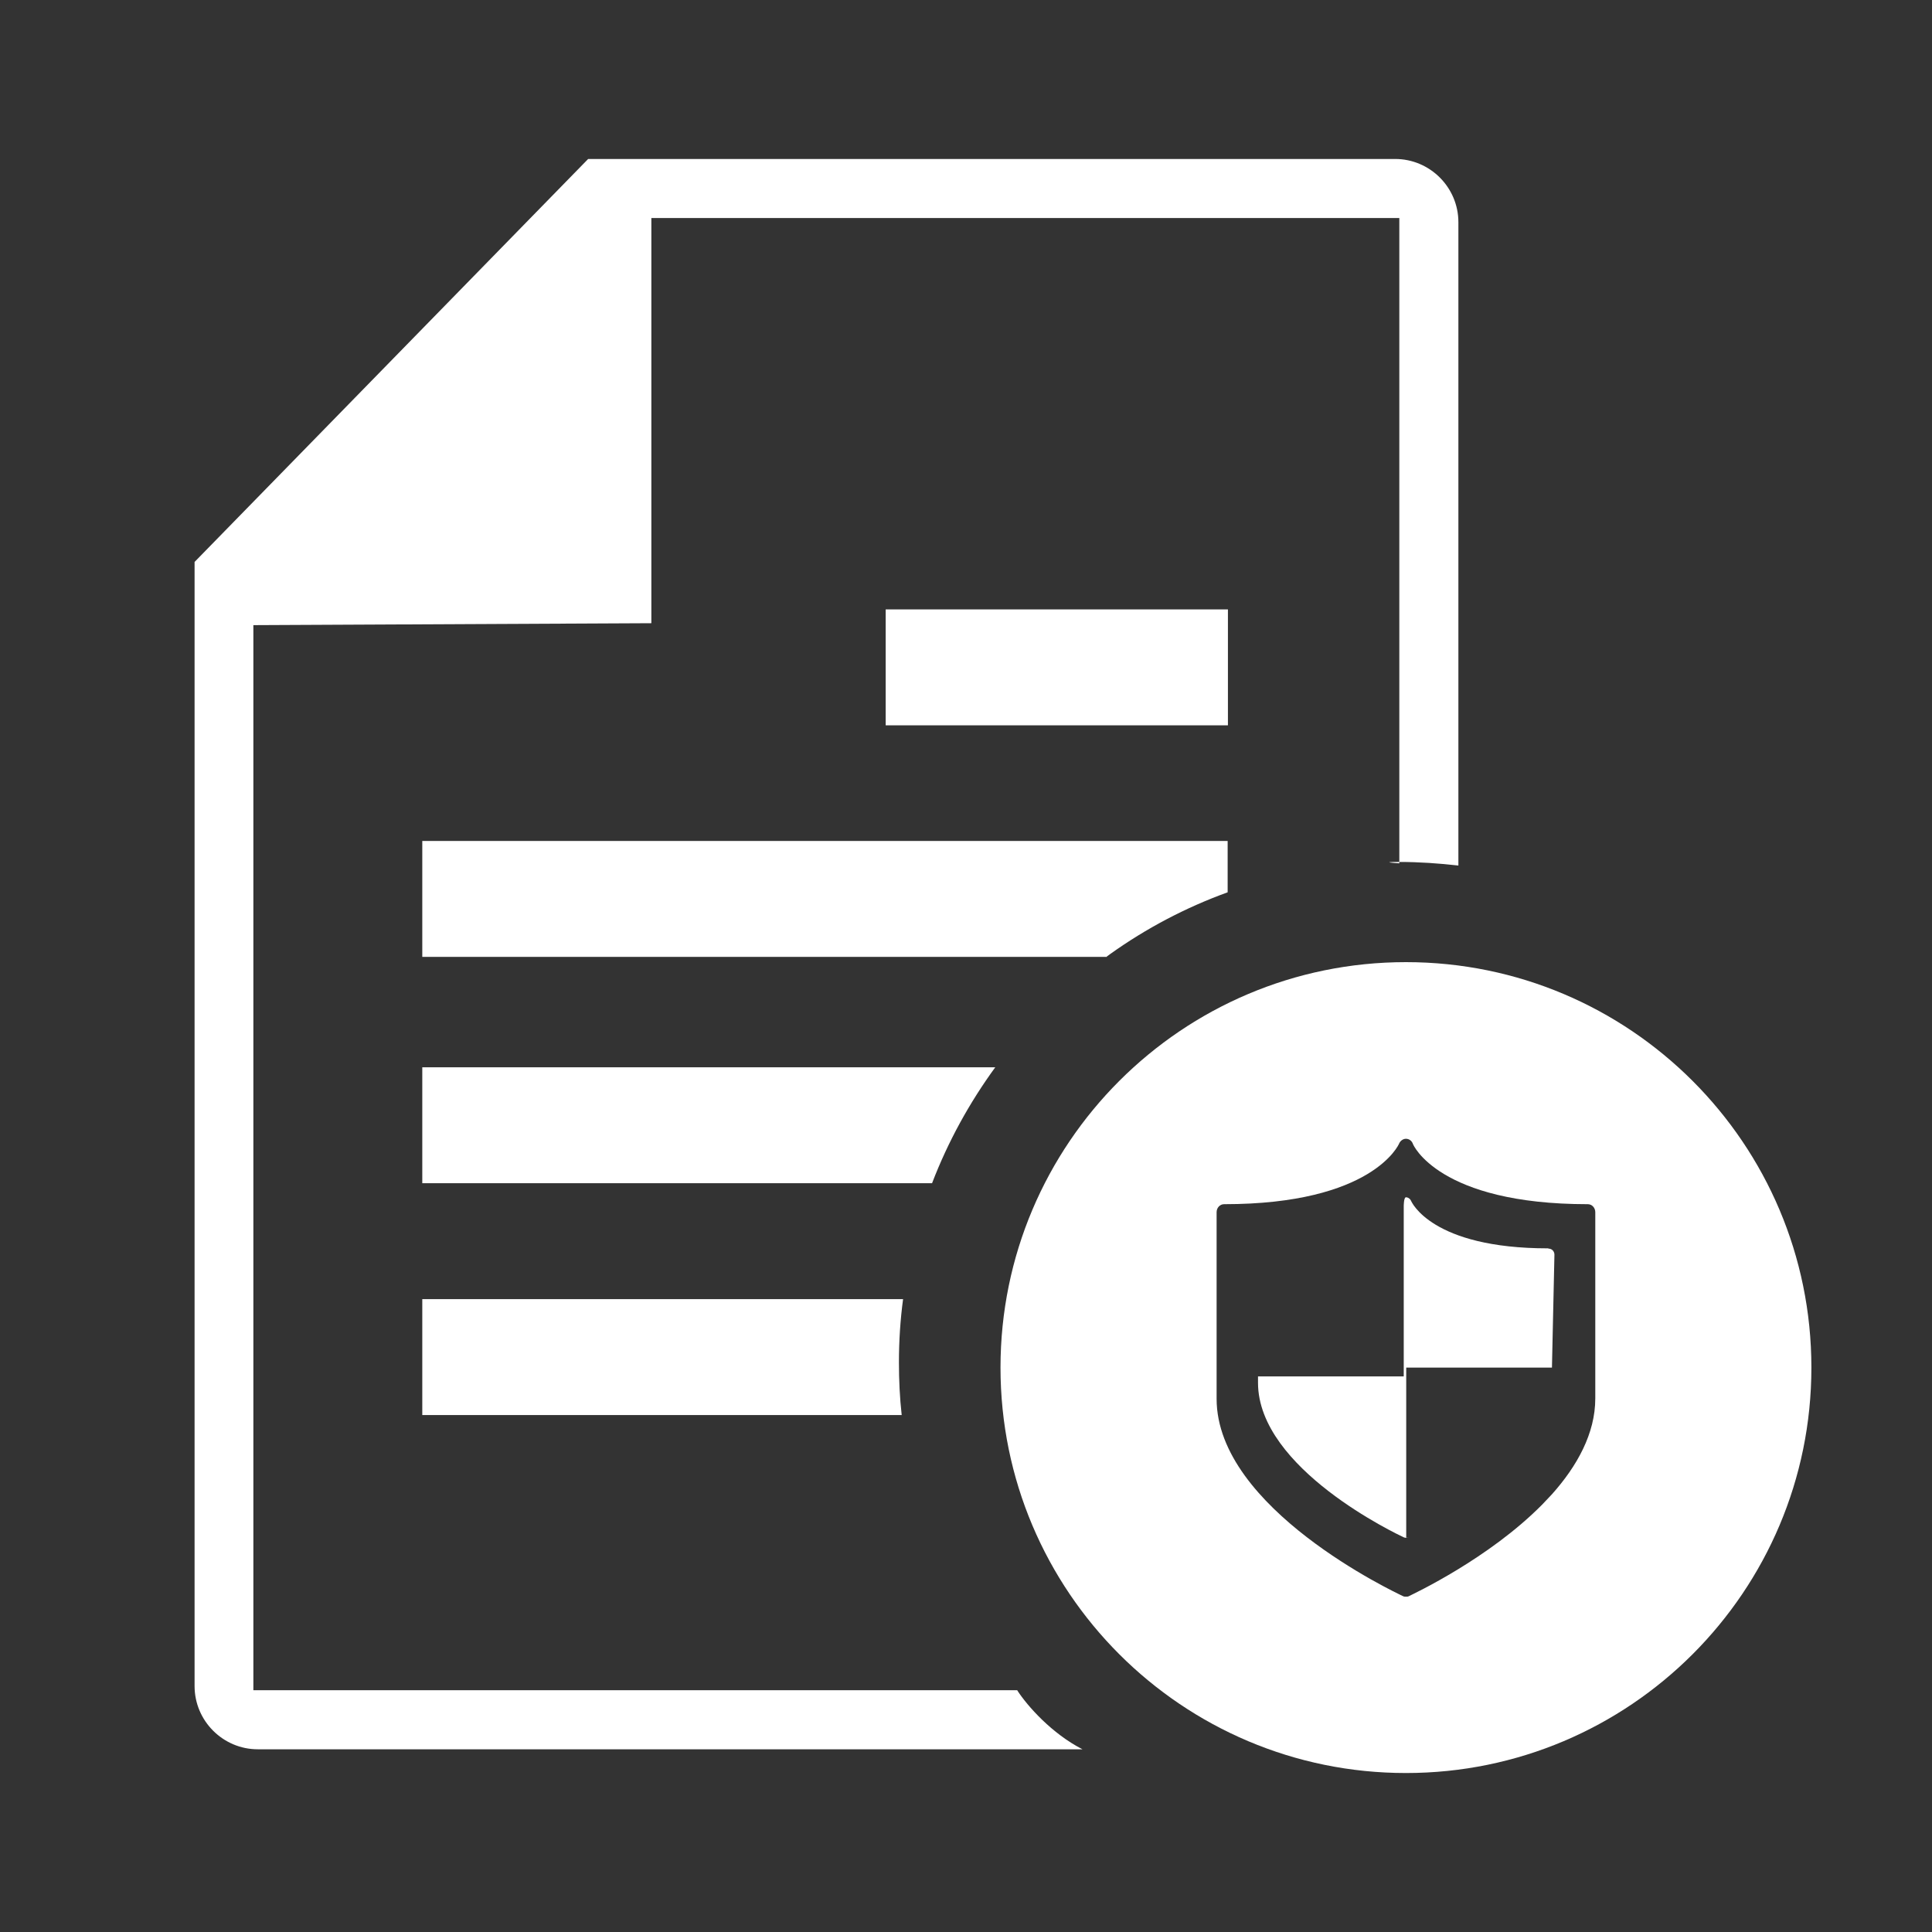 <?xml version="1.0" encoding="UTF-8"?><svg id="_イヤー_2" xmlns="http://www.w3.org/2000/svg" width="70" height="70" viewBox="0 0 70 70"><rect x="0" y="0" width="70" height="70" fill="#333333" stroke="none"/><defs><style>.cls-1{fill:#fff;}.cls-2{fill:none;}</style></defs><g id="_定デザイン"><g><rect class="cls-2" width="70" height="70"/><g><rect class="cls-1" x="32.09" y="22.08" width="12.4" height="4.2"/><path class="cls-1" d="M36.06,38.67H15.3v4.2h18.47c.58-1.51,1.35-2.91,2.29-4.2Z"/><path class="cls-1" d="M15.3,47.07v4.2h17.37c-.07-.63-.1-1.26-.1-1.91,0-.78,.05-1.54,.15-2.29H15.3Z"/><path class="cls-1" d="M36.86,61.24H9.18V22.65l14.42-.07V7.9h27.1V31.28s-.81-.05-.01-.05c.73,0,1.44,.05,2.15,.13V8.05c0-1.26-1.03-2.29-2.29-2.29H21.31L7.05,20.36V61.09c0,1.26,1.03,2.29,2.29,2.29h29.88c-1.11-.57-1.99-1.56-2.36-2.13Z"/><path class="cls-1" d="M40.07,34.68s.1-.07,.15-.11c1.3-.93,2.74-1.69,4.26-2.24v-1.86H15.3v4.2h24.77Z"/><path class="cls-1" d="M56.09,45.23c-4.24,0-4.95-1.7-4.96-1.71-.03-.08-.11-.14-.19-.14h0c-.08,0-.08,.32-.08,.32v6.17h-5.28v.23c0,3.12,5.07,5.5,5.28,5.6,.03,.01,.06,.02,.09,.02v-6.17h5.28l.09-4.09c0-.12-.09-.22-.21-.22Z"/><path class="cls-1" d="M51.03,55.7l-.09,.02s.06,0,.08-.02h0Z"/><path class="cls-1" d="M50.94,34.86c-8.11,0-14.69,6.58-14.69,14.69s6.58,14.69,14.69,14.69,14.69-6.58,14.69-14.69-6.58-14.69-14.69-14.69Zm6.86,15.81c0,1.27-.66,2.45-1.57,3.47l-.36,.38c-1.93,1.95-4.64,3.22-4.82,3.31-.03,.02-.07,.02-.11,.02-.04,0-.07,0-.11-.02-.27-.13-6.75-3.17-6.75-7.15v-6.76c0-.16,.12-.29,.27-.29,5.39,0,6.33-2.17,6.34-2.19,.04-.1,.14-.18,.25-.18h0c.11,0,.21,.07,.25,.18,0,.02,.92,2.19,6.34,2.19,.15,0,.27,.13,.27,.29v6.76Z"/></g></g></g></svg>